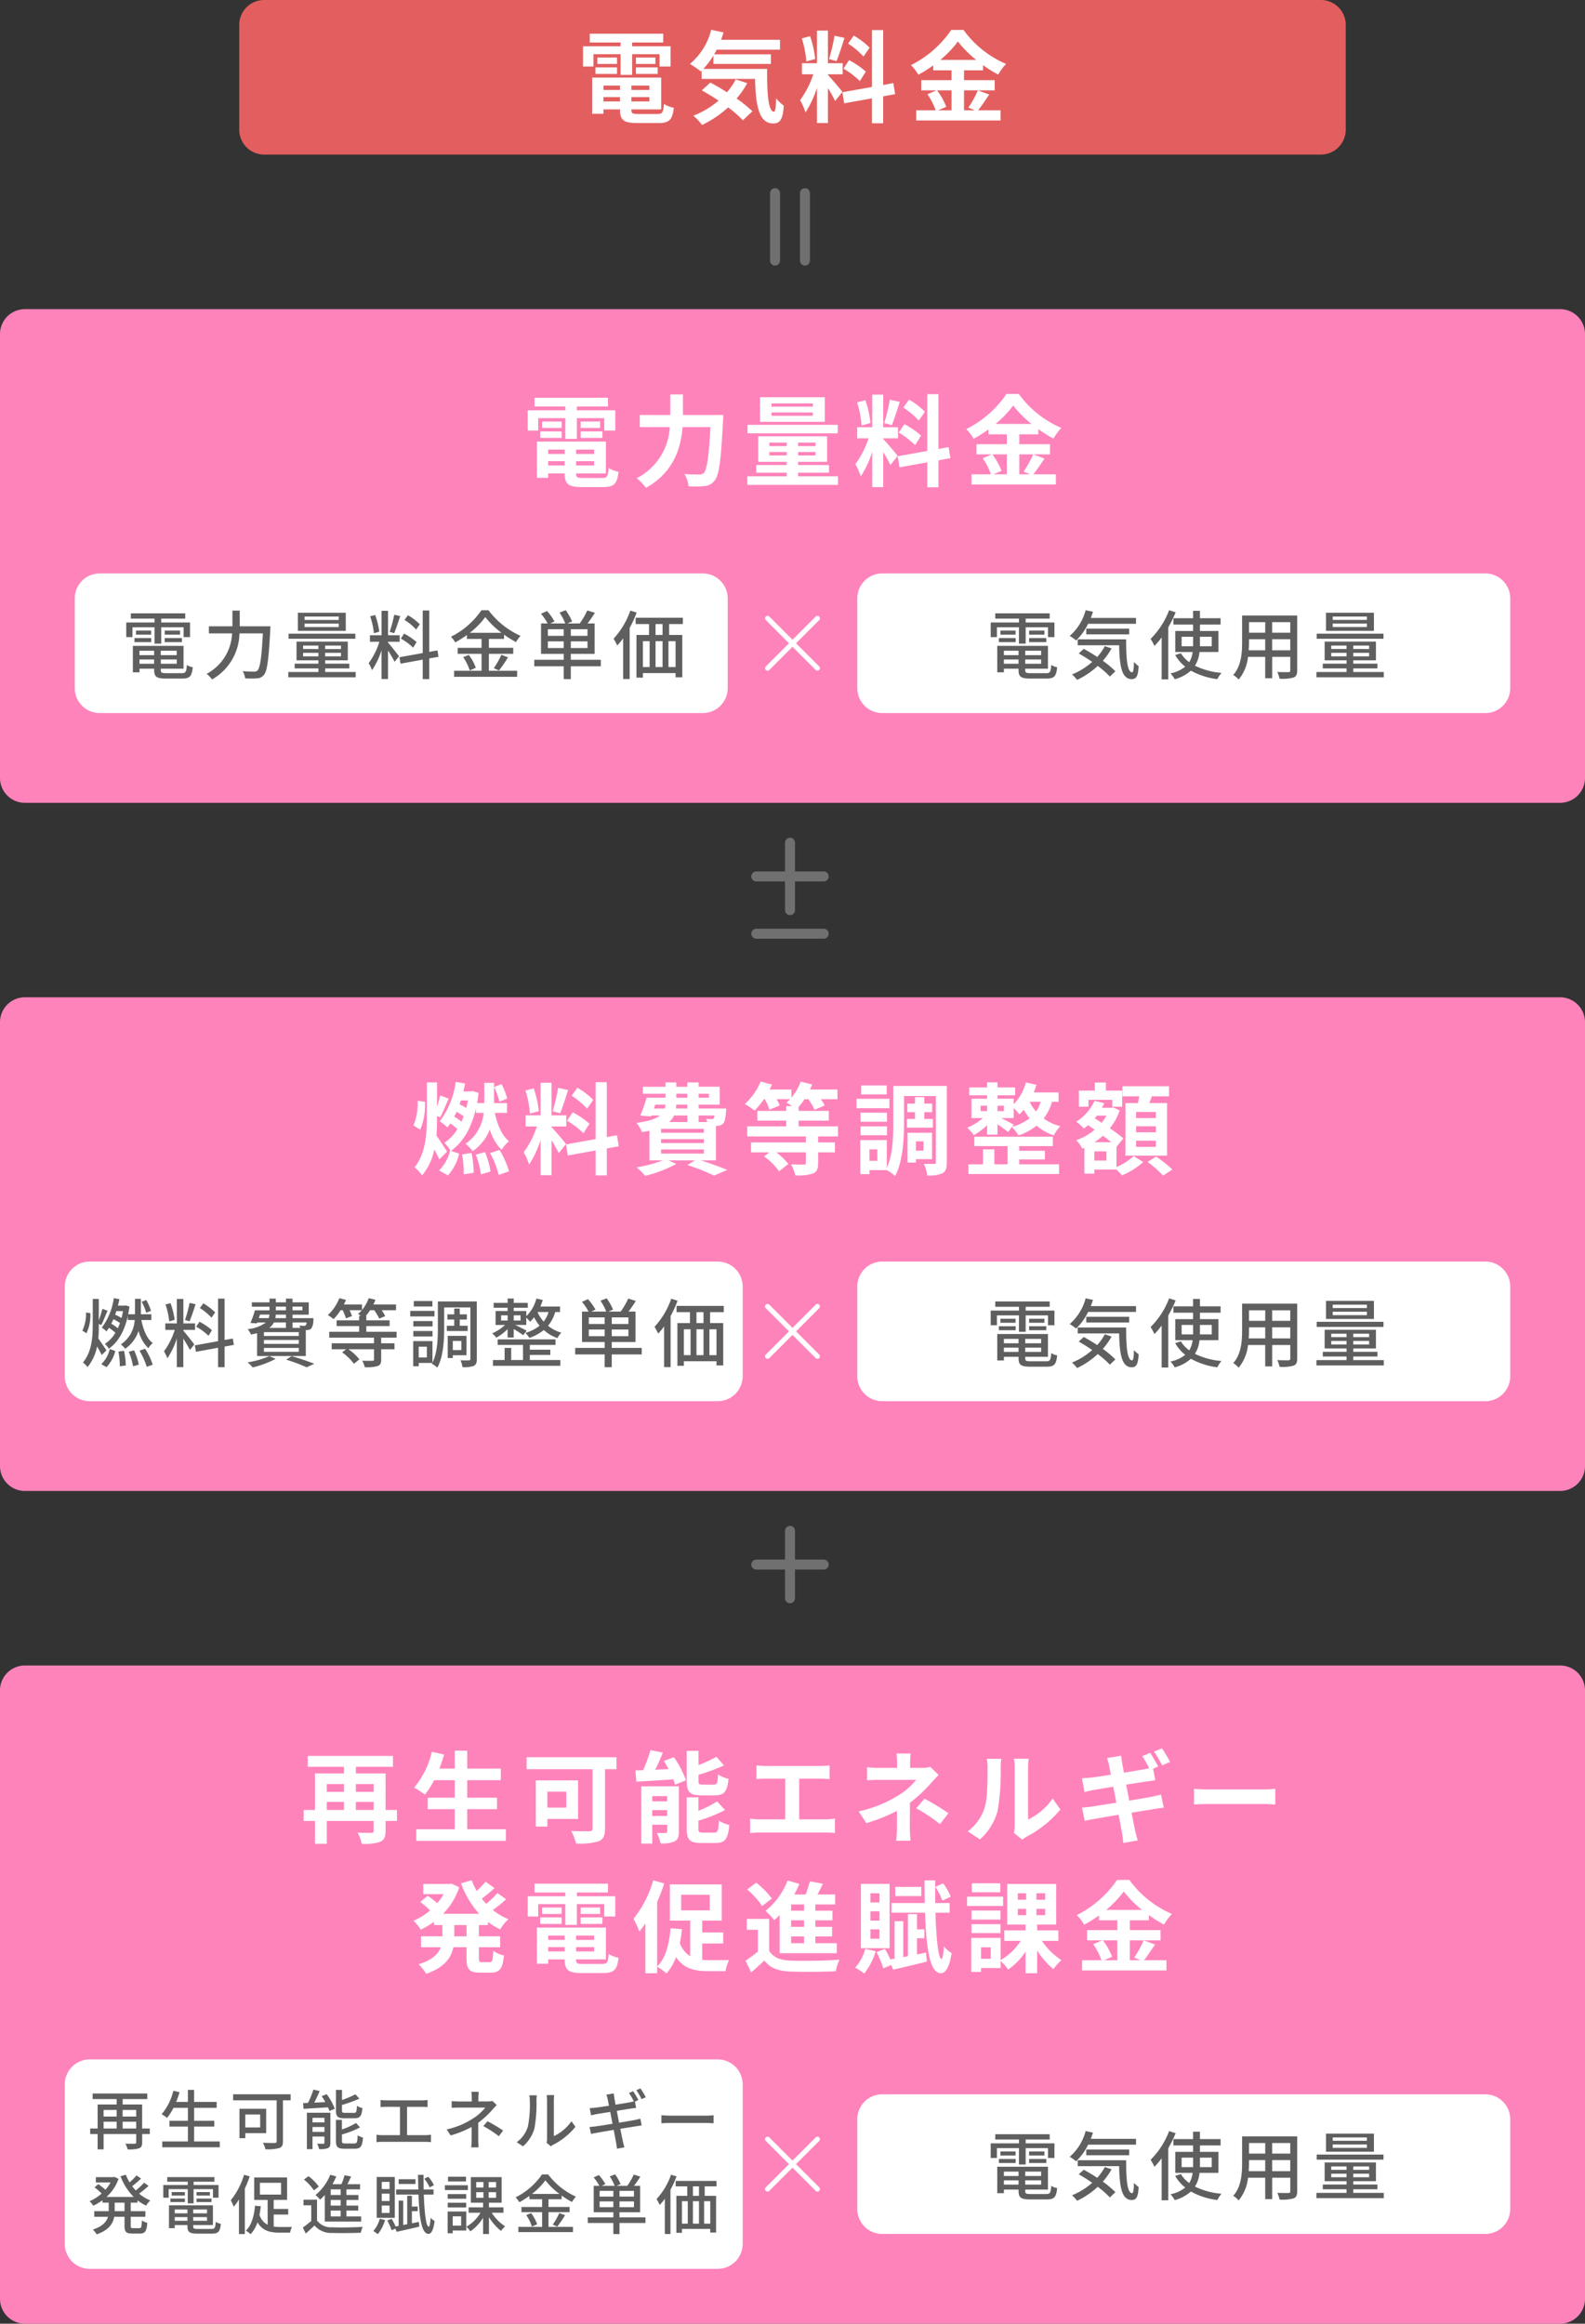 <svg xmlns="http://www.w3.org/2000/svg" width="318" height="466" viewBox="0 0 318 466">
  <rect x="0" y="0" width="318" height="466" fill="#333333" stroke="none"/>
  <g id="グループ_2190" data-name="グループ 2190" transform="translate(-6837 -8692)">
    <path id="パス_2199" data-name="パス 2199" d="M5,0H26a5,5,0,0,1,5,5V217a5,5,0,0,1-5,5H5a5,5,0,0,1-5-5V5A5,5,0,0,1,5,0Z" transform="translate(7107 8692) rotate(90)" fill="#e35f5f"/>
    <path id="パス_2202" data-name="パス 2202" d="M-39.93-12.14h5.44v4.16h2.32v-4.16h5.5v2.48h2.2v-4.06h-7.7v-.76h6.24v-1.76H-40.67v1.76h6.18v.76h-7.54v4.06h2.1Zm8.52,3.96h4.36v-1.3h-4.36Zm0-3.28v1.28h3.9v-1.28Zm-3.8,0h-3.94v1.28h3.94Zm-4.32,3.28h4.32v-1.3h-4.32Zm1.6,5.52v-.86h3.32v.86Zm3.32-3.18v.88h-3.32v-.88Zm5.9.88h-3.62v-.88h3.62Zm-3.62,2.3v-.86h3.62v.86Zm1.44,2.52c-1.22,0-1.44-.12-1.44-.86v-.06h5.98V-7.44H-40.19V-.18h2.26v-.88h3.32V-1c0,2.1.76,2.68,3.5,2.68h4.2c2.18,0,2.82-.66,3.1-3.06a6.082,6.082,0,0,1-1.98-.76c-.14,1.7-.32,2-1.32,2Zm19.5-6.94A13.085,13.085,0,0,1-13.15-4.5c-1.14-.72-2.3-1.4-3.34-1.94l-1.7,1.56c1.06.6,2.22,1.3,3.36,2.06A17.7,17.7,0,0,1-19.89.2a13.906,13.906,0,0,1,1.76,1.86,22.387,22.387,0,0,0,5.22-3.52A21.469,21.469,0,0,1-9.95,1.12l1.9-1.8a24.447,24.447,0,0,0-3.16-2.56A17.188,17.188,0,0,0-9.09-6.32Zm-6.5-2.1a15.911,15.911,0,0,0,2.02-2.68v1.68H-4.33V-12.1h-11.4c.18-.3.36-.62.52-.94h12.7v-1.98H-14.33c.18-.48.34-.98.5-1.48l-2.48-.52a13.143,13.143,0,0,1-4.26,6.84,19.6,19.6,0,0,1,2.16,1.5l.18-.16v1.66H-7.51c.12,5.12.7,8.94,3.62,8.94C-2.35,1.76-1.93.7-1.75-1.8A9.632,9.632,0,0,1-3.29-3.28C-3.33-1.66-3.41-.62-3.71-.6c-1.16,0-1.42-3.78-1.38-8.58Zm33.36-4.26a15.03,15.03,0,0,0-3.18-2.42l-1.14,1.6a16.091,16.091,0,0,1,3.1,2.6Zm-5.24,4.2a16.914,16.914,0,0,1,3.28,2.5l1.2-1.9a16.7,16.7,0,0,0-3.36-2.3Zm-1.8-6.6a37.2,37.2,0,0,1-1.1,4.68l1.5.42c.5-1.16,1.08-3.06,1.6-4.66ZM4.55-11.16a20.053,20.053,0,0,0-1.02-4.58l-1.66.44a19.777,19.777,0,0,1,.9,4.62Zm5.46,6.58c-.42-.56-2.32-2.8-2.9-3.38V-8.1h2.96v-2.22H7.11v-6.54H4.91v6.54H1.89V-8.1H4.17A18.515,18.515,0,0,1,1.53-2.92,14.133,14.133,0,0,1,2.61-.46a20.526,20.526,0,0,0,2.3-4.92V1.68h2.2V-5.34a26.717,26.717,0,0,1,1.44,2.6Zm10.58.46-.36-2.22-2.04.38v-11H15.95v11.4L10.01-4.5l.36,2.22,5.58-1v5h2.24v-5.4Zm11.32-.76v4h-2.7l1.64-.7a13.493,13.493,0,0,0-1.84-3.3Zm-2.26-6.1a20.864,20.864,0,0,0,3.54-3.7,21.339,21.339,0,0,0,3.68,3.7Zm7.54,6.1a20.773,20.773,0,0,1-1.9,3.46l1.3.54H34.41v-4h6.16V-6.92H34.41V-8.9h3.82V-9.94a25.278,25.278,0,0,0,3.04,1.9,11.172,11.172,0,0,1,1.58-2.14A20.435,20.435,0,0,1,34.31-17H31.85a21.329,21.329,0,0,1-8.08,7.06,9.322,9.322,0,0,1,1.48,1.92,25.559,25.559,0,0,0,2.98-1.86v.98h3.68v1.98H25.83v2.04h3.06l-1.82.78A13.741,13.741,0,0,1,28.73-.88h-3.9V1.16H41.75V-.88H37.23c.7-.84,1.48-2.06,2.24-3.16Z" transform="translate(6996 8715)" fill="#fff"/>
    <path id="パス_103" data-name="パス 103" d="M1921.617,2396.816h13.526" transform="translate(9395.315 6809.12) rotate(90)" fill="none" stroke="#707070" stroke-linecap="round" stroke-width="2"/>
    <path id="パス_104" data-name="パス 104" d="M1921.617,2396.816h13.526" transform="translate(9389.315 6809.12) rotate(90)" fill="none" stroke="#707070" stroke-linecap="round" stroke-width="2"/>
    <path id="パス_2198" data-name="パス 2198" d="M5,0H94a5,5,0,0,1,5,5V313a5,5,0,0,1-5,5H5a5,5,0,0,1-5-5V5A5,5,0,0,1,5,0Z" transform="translate(7155 8754) rotate(90)" fill="#ff83bb"/>
    <path id="パス_2203" data-name="パス 2203" d="M5,0H94a5,5,0,0,1,5,5V313a5,5,0,0,1-5,5H5a5,5,0,0,1-5-5V5A5,5,0,0,1,5,0Z" transform="translate(7155 8892) rotate(90)" fill="#ff83bb"/>
    <path id="パス_2206" data-name="パス 2206" d="M5,0H127a5,5,0,0,1,5,5V313a5,5,0,0,1-5,5H5a5,5,0,0,1-5-5V5A5,5,0,0,1,5,0Z" transform="translate(7155 9026) rotate(90)" fill="#ff83bb"/>
    <path id="パス_2204" data-name="パス 2204" d="M-51.02-12.14h5.44v4.16h2.32v-4.16h5.5v2.48h2.2v-4.06h-7.7v-.76h6.24v-1.76H-51.76v1.76h6.18v.76h-7.54v4.06h2.1Zm8.52,3.96h4.36v-1.3H-42.5Zm0-3.28v1.28h3.9v-1.28Zm-3.8,0h-3.94v1.28h3.94Zm-4.32,3.28h4.32v-1.3h-4.32Zm1.6,5.52v-.86h3.32v.86Zm3.32-3.18v.88h-3.32v-.88Zm5.9.88h-3.62v-.88h3.62Zm-3.62,2.3v-.86h3.62v.86Zm1.44,2.52c-1.22,0-1.44-.12-1.44-.86v-.06h5.98V-7.44H-51.28V-.18h2.26v-.88h3.32V-1c0,2.1.76,2.68,3.5,2.68H-38c2.18,0,2.82-.66,3.1-3.06a6.082,6.082,0,0,1-1.98-.76c-.14,1.7-.32,2-1.32,2Zm20-12.64V-16.9h-2.54v4.12h-6.12v2.44h6.02A12.2,12.2,0,0,1-31.26-.1,9.486,9.486,0,0,1-29.4,1.84c5.62-3.18,7.02-8.04,7.34-12.18h5.6c-.32,5.94-.72,8.56-1.32,9.18a1.182,1.182,0,0,1-.94.32c-.52,0-1.7,0-2.96-.1a5.525,5.525,0,0,1,.82,2.46,20.341,20.341,0,0,0,3.2-.04A2.7,2.7,0,0,0-15.62.36c.88-1.04,1.28-4.04,1.68-12,.04-.32.06-1.14.06-1.14ZM4.08-14.46h-8.3v-.64h8.3Zm0,1.84h-8.3v-.66h8.3Zm2.4-3.72h-13v4.94h13Zm2.6,5.54H-9.02v1.7H9.08ZM-4.64-4.66v-.7h3.48v.7Zm0-2.58h3.48v.7H-4.64Zm9.26.7H1.12v-.7h3.5Zm0,1.88H1.12v-.7h3.5ZM1.12-.48V-1.2h6.2V-2.74H1.12v-.64H6.94V-8.5H-6.88v5.12h5.72v.64H-7.28V-1.2h6.12v.72h-7.9V1.24H9.12V-.48ZM26.56-13.44a15.03,15.03,0,0,0-3.18-2.42l-1.14,1.6a16.091,16.091,0,0,1,3.1,2.6Zm-5.24,4.2a16.914,16.914,0,0,1,3.28,2.5l1.2-1.9a16.7,16.7,0,0,0-3.36-2.3Zm-1.8-6.6a37.2,37.2,0,0,1-1.1,4.68l1.5.42c.5-1.16,1.08-3.06,1.6-4.66Zm-3.88,4.68a20.053,20.053,0,0,0-1.02-4.58l-1.66.44a19.777,19.777,0,0,1,.9,4.62ZM21.1-4.58c-.42-.56-2.32-2.8-2.9-3.38V-8.1h2.96v-2.22H18.2v-6.54H16v6.54H12.98V-8.1h2.28a18.515,18.515,0,0,1-2.64,5.18A14.133,14.133,0,0,1,13.7-.46,20.526,20.526,0,0,0,16-5.38V1.68h2.2V-5.34a26.716,26.716,0,0,1,1.44,2.6Zm10.58.46-.36-2.22-2.04.38v-11H27.04v11.4L21.1-4.5l.36,2.22,5.58-1v5h2.24v-5.4ZM43-4.88v4H40.3l1.64-.7a13.493,13.493,0,0,0-1.84-3.3Zm-2.26-6.1a20.863,20.863,0,0,0,3.54-3.7,21.34,21.34,0,0,0,3.68,3.7Zm7.54,6.1a20.773,20.773,0,0,1-1.9,3.46l1.3.54H45.5v-4h6.16V-6.92H45.5V-8.9h3.82V-9.94a25.278,25.278,0,0,0,3.04,1.9,11.172,11.172,0,0,1,1.58-2.14A20.435,20.435,0,0,1,45.4-17H42.94a21.329,21.329,0,0,1-8.08,7.06,9.322,9.322,0,0,1,1.48,1.92,25.559,25.559,0,0,0,2.98-1.86v.98H43v1.98H36.92v2.04h3.06l-1.82.78A13.741,13.741,0,0,1,39.82-.88h-3.9V1.16H52.84V-.88H48.32c.7-.84,1.48-2.06,2.24-3.16Z" transform="translate(6996 8788)" fill="#fff"/>
    <path id="パス_2205" data-name="パス 2205" d="M-57.24-13.7a13.626,13.626,0,0,0-1.14-2.88l-1.48.58a14.347,14.347,0,0,1,1.06,2.96ZM-74.68-7.46a12.88,12.88,0,0,0,.94-5.6l-1.48-.18a11.73,11.73,0,0,1-.82,4.94Zm5.38,4.4c-.3-.48-1.54-2.38-2.14-3.22.1-1.22.12-2.46.12-3.66v-.26l.64.28c.52-.96,1.12-2.48,1.7-3.76l-1.72-.64c-.14.68-.38,1.5-.62,2.3v-4.9h-2.04v6.98c0,3.46-.24,7.2-2.46,10.04A7.814,7.814,0,0,1-74.3,1.72a12.307,12.307,0,0,0,2.44-5.2c.4.72.76,1.44,1,1.98Zm1.44-7c.16-.32.3-.64.46-.98a10.8,10.8,0,0,1,1.42.9,8.7,8.7,0,0,1-.44,1.08A13.064,13.064,0,0,0-67.86-10.06Zm2.74-3.26c-.08.52-.2,1.04-.32,1.52a14.737,14.737,0,0,0-1.36-.74c.08-.26.18-.52.26-.78Zm1.62,2.5h1.54a8.453,8.453,0,0,1-3.64,6.2,7.217,7.217,0,0,1,1.44,1.48A9.576,9.576,0,0,0-60.72-7.5a9.529,9.529,0,0,0,2.36,4.1,6.9,6.9,0,0,1,1.48-1.74c-1.42-1.12-2.36-3.34-2.84-5.68h2.44v-1.96h-2.6v-4.06h-1.96v4.06h-1.44c.12-.66.22-1.34.3-2.06l-1.22-.36-.36.08h-1.48c.14-.52.26-1.06.36-1.6l-1.88-.3a17.353,17.353,0,0,1-3.2,7.9A9.438,9.438,0,0,1-69.24-7.9c.2-.26.4-.52.58-.8a9.312,9.312,0,0,1,1.42,1.14,8.424,8.424,0,0,1-2.62,2.74,7.114,7.114,0,0,1,1.24,1.58l-.06-.02A8.518,8.518,0,0,1-70.9.72l1.76,1a9.689,9.689,0,0,0,2.26-4.36l-1.64-.56c2.42-1.74,4.12-4.58,5.02-8.56ZM-66.3-2.5a20.638,20.638,0,0,1,.34,4l2-.3a20.861,20.861,0,0,0-.44-3.98Zm2.76.06a16.533,16.533,0,0,1,1.02,3.96l1.94-.58a17.406,17.406,0,0,0-1.12-3.9Zm2.86-.32a18.557,18.557,0,0,1,1.74,4.38L-56.88.9a18.182,18.182,0,0,0-1.9-4.28Zm20.7-10.68a15.03,15.03,0,0,0-3.18-2.42l-1.14,1.6a16.091,16.091,0,0,1,3.1,2.6Zm-5.24,4.2a16.914,16.914,0,0,1,3.28,2.5l1.2-1.9a16.7,16.7,0,0,0-3.36-2.3Zm-1.8-6.6a37.2,37.2,0,0,1-1.1,4.68l1.5.42c.5-1.16,1.08-3.06,1.6-4.66Zm-3.88,4.68a20.052,20.052,0,0,0-1.02-4.58l-1.66.44a19.777,19.777,0,0,1,.9,4.62Zm5.46,6.58c-.42-.56-2.32-2.8-2.9-3.38V-8.1h2.96v-2.22h-2.96v-6.54h-2.2v6.54h-3.02V-8.1h2.28a18.515,18.515,0,0,1-2.64,5.18A14.133,14.133,0,0,1-52.84-.46a20.526,20.526,0,0,0,2.3-4.92V1.68h2.2V-5.34a26.717,26.717,0,0,1,1.44,2.6Zm10.58.46-.36-2.22-2.04.38v-11H-39.5v11.4L-45.44-4.5l.36,2.22,5.58-1v5h2.24v-5.4Zm8.48.64h8.6v.82h-8.6Zm5.28-6.82v1.32h-3.64a4.055,4.055,0,0,0,.98-1.32Zm-6.44-2.18h2.04a2.452,2.452,0,0,1-.12.78H-27.8Zm4.22-2.18h2.22v.8h-2.22Zm6.56,0v.8h-2.08v-.8ZM-21.1-11.7h-2.28l.06-.78h2.22Zm5.46,1.4a1.219,1.219,0,0,1-.18.58.459.459,0,0,1-.42.14,5.9,5.9,0,0,1-1.1-.06,4.179,4.179,0,0,1,.24.66h-1.74V-10.3Zm-2.14,3.46h-8.6v-.78h8.6Zm0,2.08h-8.6v-.8h8.6Zm2.42,3.46V-8.2c.12,0,.22-.02.3-.02A1.782,1.782,0,0,0-13.9-8.7c.34-.36.46-1.08.56-2.38.02-.22.04-.62.04-.62h-5.54v-.78h4.24v-3.58h-4.24v-.86H-21.1v.86h-2.22v-.86h-2.16v.86h-4.54v1.4h4.54v.8h-3.8a30.223,30.223,0,0,1-1.26,3.6l2.16.14.06-.18h1.76c-.82.66-2.26,1.16-4.74,1.48a9.244,9.244,0,0,1,1.12,1.84c.54-.08,1.02-.16,1.48-.26V-1.3h2.72A27.153,27.153,0,0,1-31.28.1a15.368,15.368,0,0,1,1.72,1.7A25.561,25.561,0,0,0-23.32-.58L-24.9-1.3h5.34l-1.52.94a42.2,42.2,0,0,1,5.34,2.12L-13.1.62c-1.26-.54-3.36-1.3-5.28-1.92ZM9.12-6.1V-8.12H1.22V-9.26H7.28v-1.96H1.22v-.8A10.743,10.743,0,0,0,2.4-13.56h.78a11.23,11.23,0,0,1,1.24,2.12l2.04-.86a9.548,9.548,0,0,0-.76-1.26H9.02V-15.5H3.5a8.476,8.476,0,0,0,.42-1.02L1.64-17.1A10.185,10.185,0,0,1-.22-13.88V-15.5H-4.6c.18-.34.34-.66.48-1l-2.28-.6a12.091,12.091,0,0,1-3.18,4.5A14.819,14.819,0,0,1-7.6-11.28a17.544,17.544,0,0,0,1.86-2.28h.2a11.217,11.217,0,0,1,.92,2.1l2.04-.84a8.621,8.621,0,0,0-.6-1.26H-.5a5.792,5.792,0,0,1-.72.68c.3.16.74.44,1.16.7h-1.2v.96h-5.8v1.96h5.8v1.14H-9.08V-6.1H2.68v1.2h-11v2h3.68l-1.06.8A13.406,13.406,0,0,1-2.68.9L-.84-.58A12.311,12.311,0,0,0-3.26-2.9H2.68V-.78c0,.24-.1.32-.42.32S.74-.46-.28-.5A10,10,0,0,1,.58,1.72a9.885,9.885,0,0,0,3.46-.36C4.9,1,5.14.44,5.14-.74V-2.9H8.52v-2H5.14V-6.1ZM18.9-16.32H13.78v1.8H18.9Zm.54,2.68h-6.6v1.88h6.6Zm-.48,2.78h-5.3v1.82h5.3Zm-5.3,4.52h5.3V-8.12h-5.3Zm9.3-3.26v1.74h5.2V-9.6H26.44v-1.36h1.58v-1.72H26.44v-1.3H24.58v1.3H23.04v1.72h1.54V-9.6Zm3.32,4.48v1.88H24.76V-5.12ZM28-1.54v-5.3H23.08V-.86h1.68v-.68ZM17.02-1.2H15.44V-3.5h1.58ZM30.96-16.22H20.22v7.44c0,2.76-.1,6.38-1.3,8.98V-5.36H13.6V1.46h1.84V.66h3.48a7.469,7.469,0,0,1,1.66,1.18c1.56-2.88,1.8-7.44,1.8-10.62V-14.2h6.38V-.96c0,.3-.08.38-.36.38-.3,0-1.22.02-2.04-.02a8.249,8.249,0,0,1,.66,2.32,6.373,6.373,0,0,0,3.08-.44c.68-.38.86-1.06.86-2.22ZM45.48-1.48h5.16V-3.22H45.48v-.94h6.76V-6.04H36.48v1.88h6.68V-.5H40.5v-3H38.22v3H35.3V1.44H53.48V-.5h-8ZM44.4-8.46c-.4-.24-1.66-.88-2.52-1.32h2.5V-11.8a11.31,11.31,0,0,1,1.12,1.28,10.1,10.1,0,0,0,.9-.94,11.444,11.444,0,0,0,1.16,1.74,10.027,10.027,0,0,1-3.5,1.7Zm-6.66-3.8h1.3v1.08h-1.3Zm4.68,0v1.08h-1.3v-1.08Zm7.38-.78a6.724,6.724,0,0,1-.94,1.94,8.787,8.787,0,0,1-1.28-1.94Zm3.58,0v-1.88H48.4c.2-.5.38-1,.54-1.52l-2.12-.48a9.839,9.839,0,0,1-2.44,4.36v-1.1H41.12v-.68h3.54v-1.58H41.12v-1.02H39.04v1.02H35.46v1.58h3.58v.68H35.9v3.88h2.3a11.7,11.7,0,0,1-3.14,1.94,9.311,9.311,0,0,1,1.32,1.48,12.518,12.518,0,0,0,2.66-2v1.9h2.08V-8.52C41.9-8,42.78-7.38,43.26-7l.76-.98A8.548,8.548,0,0,1,45.34-6.3a11.919,11.919,0,0,0,3.64-1.96A10.314,10.314,0,0,0,52.42-6.3a7.544,7.544,0,0,1,1.32-1.84A9.561,9.561,0,0,1,50.4-9.7a10.05,10.05,0,0,0,1.66-3.34ZM72.9-9.78H68.94V-11H72.9Zm0,2.86H68.94V-8.14H72.9ZM72.9-4H68.94V-5.24H72.9Zm-6.1-8.78V-2.24h8.34V-12.78H71.6c.16-.42.32-.88.48-1.36h3.46v-2.02H66.2v2.02h3.36c-.08.44-.16.92-.24,1.36Zm-7.42-.66h4.78v1.38h1.98v-3.22H62.88V-16.9H60.66v1.62h-3.2v3.22h1.92Zm3.6,12.18H60.56V-3.1h2.42ZM60.6-4.94a14.541,14.541,0,0,0,1.68-1.3c.6.46,1.2.9,1.7,1.3ZM63-10.26a8.547,8.547,0,0,1-.98,1.42l-1.38-.9c.14-.18.28-.34.42-.52ZM65-4.1l.04.04,1.34-1.66a31.419,31.419,0,0,0-2.72-2,11.638,11.638,0,0,0,1.98-3.6l-1.34-.62-.36.1H62.08a7.894,7.894,0,0,0,.46-.92l-1.94-.48a9.618,9.618,0,0,1-3.66,4.18,8.972,8.972,0,0,1,1.5,1.38,9.159,9.159,0,0,0,.86-.68l1.32.92a11.862,11.862,0,0,1-3.68,2.1,6.865,6.865,0,0,1,1.2,1.7l.42-.18V1.36h2V.56H65A14.106,14.106,0,0,1,66.1,1.7,14.222,14.222,0,0,0,70.36-.96l-1.92-1.2A11.335,11.335,0,0,1,65,.04ZM71.24-.98a22.038,22.038,0,0,1,3.12,2.74L76.2.54a25.177,25.177,0,0,0-3.24-2.6Z" transform="translate(6996 8926)" fill="#fff"/>
    <path id="パス_2207" data-name="パス 2207" d="M-87.6-5.02V-6.64h3.58v1.62Zm-5.84-1.62h3.46v1.62h-3.46Zm3.46-3.58v1.56h-3.46v-1.56Zm5.96,0v1.56H-87.6v-1.56Zm4.66,5.2h-2.28v-7.34H-87.6v-1.32h7.44v-2.18h-17.1v2.18h7.28v1.32H-95.8v7.34h-2.28v2.2h2.28V1.76h2.36V-2.82h9.42V-.88c0,.34-.12.44-.48.44s-1.64.02-2.74-.04a8.648,8.648,0,0,1,.82,2.24,9.477,9.477,0,0,0,3.68-.4c.84-.36,1.1-1,1.1-2.2V-2.82h2.28Zm14.1,3.86V-5.18h5.98v-2.3h-5.98V-11h6.74v-2.32h-6.74v-3.6h-2.5v3.6h-3.08c.34-.92.66-1.86.94-2.82l-2.46-.54A17.207,17.207,0,0,1-75.9-9.52,18.913,18.913,0,0,1-73.76-8.1,16.484,16.484,0,0,0-71.9-11h4.14v3.52h-5.42v2.3h5.42v4.02h-7.72V1.18H-57.5V-1.16ZM-45.38-8.7v3.2h-3.8V-8.7Zm2.36,5.48v-7.74H-51.5V-1.7h2.32V-3.22Zm7.7-12.38H-53.34v2.4h13.22V-1.32c0,.42-.18.56-.64.56-.48,0-2.22.02-3.64-.06a10.787,10.787,0,0,1,.98,2.52,13.506,13.506,0,0,0,4.52-.44c.94-.4,1.28-1.1,1.28-2.54V-13.2h2.3Zm19.76,7.64c1.84,0,2.46-.74,2.72-3.3a6.575,6.575,0,0,1-2.1-.88c-.08,1.74-.22,2.04-.86,2.04h-2.18c-.76,0-.88-.08-.88-.8v-1.18a37.658,37.658,0,0,0,5.12-1.88l-1.52-1.72a31.16,31.16,0,0,1-3.6,1.66v-2.86h-2.36v6.02c0,2.2.56,2.9,2.9,2.9ZM-28.14-3.82V-5h3v1.18Zm3-3.98v1.04h-3V-7.8Zm2.34-1.96h-7.54V1.72h2.2V-2.06h3V-.72c0,.24-.08.3-.32.3a16.616,16.616,0,0,1-1.76,0,9.762,9.762,0,0,1,.76,2.1,5.928,5.928,0,0,0,2.8-.4c.66-.34.86-.92.86-1.96Zm-3-5.1c.32.52.64,1.08.94,1.64l-2.66.12c.5-1.06,1.04-2.26,1.5-3.42l-2.48-.5A31.6,31.6,0,0,1-29.96-13c-.56.02-1.08.04-1.56.04l.2,2.26c2.04-.12,4.76-.28,7.4-.46a7.387,7.387,0,0,1,.36,1.06l2.18-.88A19.087,19.087,0,0,0-23.8-15.6ZM-17.96-.48c-.78,0-.92-.1-.92-.8v-1.6A30.321,30.321,0,0,0-13.54-5l-1.58-1.74a22.652,22.652,0,0,1-3.76,1.88v-2.7h-2.34v6.28c0,2.2.58,2.88,2.92,2.88h2.84c1.92,0,2.52-.78,2.78-3.6a7.4,7.4,0,0,1-2.08-.88c-.1,2.02-.24,2.4-.92,2.4ZM-7.22-13.96v2.74c.5-.04,1.36-.08,1.9-.08h3.86v8.16H-6.54A12.952,12.952,0,0,1-8.5-3.3V-.4A16.713,16.713,0,0,1-6.54-.5H6.64a16.046,16.046,0,0,1,1.88.1V-3.3a12.222,12.222,0,0,1-1.88.16H1.34V-11.3H5.56c.58,0,1.28.04,1.88.08v-2.74c-.58.06-1.28.12-1.88.12H-5.32C-5.88-13.84-6.7-13.9-7.22-13.96Zm30.94-2.38H20.86a12.92,12.92,0,0,1,.12,1.84v1.04H17.52a18.815,18.815,0,0,1-2.56-.14v2.62c.62-.06,1.88-.08,2.6-.08H24.8a13.22,13.22,0,0,1-3.36,2.98,24.839,24.839,0,0,1-8.16,3.34l1.54,2.36a35.116,35.116,0,0,0,6.14-2.46v3.42a23.039,23.039,0,0,1-.16,2.56h2.88c-.06-.62-.14-1.76-.14-2.56,0-1.26.02-3.44.02-5.04a30.181,30.181,0,0,0,4.2-3.92c.44-.48,1.04-1.16,1.56-1.66l-1.66-1.62a6,6,0,0,1-1.66.2H23.6V-14.5A16.392,16.392,0,0,1,23.72-16.34ZM29.6-2.18l1.68-2.2a45.085,45.085,0,0,0-4.8-2.9L24.82-5.36A31.456,31.456,0,0,1,29.6-2.18ZM44.42-.44,46.1.94a4.273,4.273,0,0,1,.86-.6,22.021,22.021,0,0,0,6.78-5.46L52.2-7.32A12.665,12.665,0,0,1,47.26-3.1V-13.56a10.156,10.156,0,0,1,.14-1.74H44.42a8.866,8.866,0,0,1,.16,1.72V-1.92A7.611,7.611,0,0,1,44.42-.44Zm-9.26-.3L37.6.88a11.727,11.727,0,0,0,3.56-5.74,44.128,44.128,0,0,0,.6-8.6,13.173,13.173,0,0,1,.14-1.82H38.96a7.59,7.59,0,0,1,.18,1.84c0,2.42-.02,6.2-.58,7.92A9.435,9.435,0,0,1,35.16-.74Zm36.6-15.74-1.58.66a23.2,23.2,0,0,1,1.38,2.42c-.36.08-.78.18-1.14.24-.72.14-2.24.38-3.92.66-.18-.9-.3-1.58-.34-1.86-.1-.46-.16-1.14-.22-1.54l-2.82.46c.14.46.28.94.4,1.52.06.32.2.98.36,1.82-1.72.28-3.26.5-3.96.58-.62.06-1.22.1-1.86.14l.54,2.76c.68-.18,1.2-.3,1.84-.42.62-.1,2.16-.36,3.92-.64.2,1.02.4,2.12.62,3.2-2.04.32-3.9.62-4.82.76-.64.08-1.54.2-2.08.22l.56,2.66c.46-.12,1.14-.24,2-.4s2.74-.48,4.8-.82C65.76-2.38,66-1,66.1-.44c.12.6.18,1.28.28,2.04l2.88-.52c-.18-.64-.38-1.36-.52-1.96-.12-.62-.4-1.98-.72-3.6,1.76-.28,3.38-.54,4.34-.7.76-.12,1.58-.26,2.12-.3l-.54-2.64c-.52.14-1.26.32-2.04.48-.9.18-2.54.44-4.34.74-.2-1.08-.42-2.18-.62-3.2,1.66-.26,3.18-.5,4-.62.6-.08,1.4-.2,1.84-.24l-.42-2.34,1-.44C72.98-14.48,72.26-15.74,71.76-16.48Zm2.36-.9-1.58.66a21.2,21.2,0,0,1,1.62,2.76l1.58-.7A23.667,23.667,0,0,0,74.12-17.38Zm6.44,8.12v3.14c.74-.06,2.08-.1,3.22-.1H94.52c.84,0,1.86.08,2.34.1V-9.26c-.52.04-1.4.12-2.34.12H83.78C82.74-9.14,81.28-9.2,80.56-9.26ZM-65.4,20.32h-2.46V18.06h2.46Zm4.3-2.26v-.64a13.937,13.937,0,0,0,2.46,1.5A8.551,8.551,0,0,1-57,16.88a12.215,12.215,0,0,1-3.12-1.84,26.739,26.739,0,0,0,2.66-2.16l-1.74-1.24a16.791,16.791,0,0,1-2.26,2.16c-.3-.34-.6-.68-.88-1.04.82-.6,1.74-1.38,2.56-2.12l-1.8-1.28a18.886,18.886,0,0,1-1.78,1.86,13.892,13.892,0,0,1-1-2.14l-2.14.6a18.3,18.3,0,0,0,3.64,6.12H-70.1a13.911,13.911,0,0,0,3.24-5.32l-1.58-.74-.42.08h-5.22v2.04H-70a11.187,11.187,0,0,1-1.26,1.8c-.56-.48-1.32-1.06-1.92-1.48l-1.5,1.24a21.347,21.347,0,0,1,1.98,1.7,12.374,12.374,0,0,1-3.32,2.06,10.342,10.342,0,0,1,1.44,1.8,16.347,16.347,0,0,0,2.66-1.58v.66h1.68v2.26h-4.28V22.5h3.96c-.5,1.34-1.7,2.58-4.46,3.42a9.065,9.065,0,0,1,1.52,1.9c3.7-1.24,5.02-3.22,5.46-5.32h2.64v2.18c0,2.22.54,2.92,2.7,2.92h2.18c1.76,0,2.38-.8,2.62-3.44a5.922,5.922,0,0,1-2.14-.94c-.08,1.88-.18,2.28-.7,2.28h-1.54c-.56,0-.64-.12-.64-.84V22.5h4.26V20.32h-4.26V18.06Zm10.08-4.2h5.44v4.16h2.32V13.86h5.5v2.48h2.2V12.28h-7.7v-.76h6.24V9.76H-51.76v1.76h6.18v.76h-7.54v4.06h2.1Zm8.52,3.96h4.36v-1.3H-42.5Zm0-3.28v1.28h3.9V14.54Zm-3.8,0h-3.94v1.28h3.94Zm-4.32,3.28h4.32v-1.3h-4.32Zm1.6,5.52v-.86h3.32v.86Zm3.32-3.18v.88h-3.32v-.88Zm5.9.88h-3.62v-.88h3.62Zm-3.62,2.3v-.86h3.62v.86Zm1.44,2.52c-1.22,0-1.44-.12-1.44-.86v-.06h5.98V18.56H-51.28v7.26h2.26v-.88h3.32V25c0,2.1.76,2.68,3.5,2.68H-38c2.18,0,2.82-.66,3.1-3.06a6.082,6.082,0,0,1-1.98-.76c-.14,1.7-.32,2-1.32,2ZM-27.94,9.08A21.966,21.966,0,0,1-31.9,16.8a15.909,15.909,0,0,1,1.16,2.56c.4-.48.82-1.04,1.22-1.62v9.98h2.36V13.42a35.073,35.073,0,0,0,1.42-3.7Zm5.6,2.9h5.74V15.1h-5.74Zm4.22,9.78h4.22V19.54h-4.22V17.16h3.92V9.9H-24.6v7.26h4.08V24.3a5.027,5.027,0,0,1-2.08-2.64q.27-1.32.42-2.76l-2.28-.22c-.28,3.22-.98,6.04-2.7,7.7a13.4,13.4,0,0,1,1.88,1.38,10.045,10.045,0,0,0,1.9-3.28c1.5,2.26,3.66,2.82,6.46,2.82h3.48a8.029,8.029,0,0,1,.72-2.22c-.92.02-3.3.02-4.02.02q-.72,0-1.38-.06ZM2.32,15.18H-.28V13.92h2.6Zm0,3.24H-.28V17.1h2.6Zm0,3.28H-.28V20.34h2.6Zm-4.9,2H8.9v-2H4.58V20.34H7.94V18.42H4.58V17.1H8.02V15.18H4.58V13.92H8.56v-2H5.02c.36-.68.72-1.42,1.08-2.14l-2.62-.5a24.8,24.8,0,0,1-.84,2.64H.36A22.859,22.859,0,0,0,1.38,9.8L-.98,9.12A14.5,14.5,0,0,1-5.4,15.2a16.855,16.855,0,0,1,1.74,1.88c.36-.32.72-.66,1.08-1.04ZM-4.14,12.74A17.38,17.38,0,0,0-7.28,9.56L-9.1,10.92a15.585,15.585,0,0,1,3,3.32Zm-.54,4.08h-4.5V19h2.24v4.36A23.968,23.968,0,0,1-9.42,25.2l1.12,2.36c1.02-.86,1.84-1.62,2.64-2.4,1.2,1.54,2.8,2.12,5.18,2.22,2.44.1,6.68.06,9.16-.06A10.844,10.844,0,0,1,9.42,25c-2.76.22-7.48.28-9.88.18-2.04-.08-3.44-.64-4.22-1.98Zm36.42-4.44A11.178,11.178,0,0,0,30.22,9.7l-1.58.7a11.712,11.712,0,0,1,1.42,2.76Zm-5.9-1.98H20.62v1.84h5.22Zm-8.38,3.12H15.64V11.68h1.82Zm0,3.64H15.64V15.3h1.82Zm0,3.64H15.64V18.92h1.82Zm2.02-11H13.72V22.7h5.76ZM14.6,22.82a9.185,9.185,0,0,1-2.02,3.78,11.177,11.177,0,0,1,1.8,1.18A13.164,13.164,0,0,0,16.7,23.3Zm10.38,1.12V20.7h1.48V18.92H24.98V15.86H23.16V24.3l-.94.18v-7.2H20.48V24.8l-.86.14a18.873,18.873,0,0,0-1.08-2.1l-1.68.64a18.645,18.645,0,0,1,1.36,3.26l1.58-.68.4.94c1.92-.44,4.42-1.02,6.76-1.62l-.18-1.8Zm6.54-8.36V13.64H28.64c-.02-1.46-.02-2.98,0-4.54H26.48c.02,1.6.04,3.1.06,4.54H19.86v1.94H26.6c.24,7.46.98,12.1,3.16,12.14.7,0,1.66-.7,2.16-4.04a6.723,6.723,0,0,1-1.56-1.34c-.08,1.58-.26,2.52-.48,2.52-.6,0-1.04-3.92-1.2-9.28Zm10.16-5.9h-5.7v1.8h5.7Zm.58,2.68H35.02v1.88h7.24Zm-.52,2.78H35.92v1.82h5.82Zm-5.82,4.52h5.82V17.88H35.92Zm3.86,5.16H37.82v-2.3h1.96ZM45.2,14.8h1.68v1.28H45.2Zm0-3.12h1.68v1.3H45.2Zm5.5,1.3H48.94v-1.3H50.7Zm0,3.1H48.94V14.8H50.7Zm2.64,5.14v-2.1H49.08V17.96H52.9V9.82H43.08v8.14h3.68v1.16H42.5v2.1h3.28a11.581,11.581,0,0,1-4.02,3.86V20.64h-5.9v6.82h1.96v-.78h3.94V25.24a10.175,10.175,0,0,1,1.5,1.74,12.634,12.634,0,0,0,3.5-3.62v4.36h2.32V23.16a15.6,15.6,0,0,0,3.28,3.74,8.6,8.6,0,0,1,1.6-1.8,13.645,13.645,0,0,1-3.92-3.88Zm11.84-.1v4h-2.7l1.64-.7a13.493,13.493,0,0,0-1.84-3.3Zm-2.26-6.1a20.864,20.864,0,0,0,3.54-3.7,21.34,21.34,0,0,0,3.68,3.7Zm7.54,6.1a20.772,20.772,0,0,1-1.9,3.46l1.3.54H67.68v-4h6.16V19.08H67.68V17.1H71.5V16.06a25.278,25.278,0,0,0,3.04,1.9,11.172,11.172,0,0,1,1.58-2.14A20.435,20.435,0,0,1,67.58,9H65.12a21.329,21.329,0,0,1-8.08,7.06,9.323,9.323,0,0,1,1.48,1.92,25.559,25.559,0,0,0,2.98-1.86v.98h3.68v1.98H59.1v2.04h3.06l-1.82.78A13.741,13.741,0,0,1,62,25.12H58.1v2.04H75.02V25.12H70.5c.7-.84,1.48-2.06,2.24-3.16Z" transform="translate(6996 9060)" fill="#fff"/>
    <path id="パス_2200" data-name="パス 2200" d="M5,0H126a5,5,0,0,1,5,5V23a5,5,0,0,1-5,5H5a5,5,0,0,1-5-5V5A5,5,0,0,1,5,0Z" transform="translate(6852 8807)" fill="#fff"/>
    <path id="パス_2201" data-name="パス 2201" d="M-50-5.925h1.35V-9.21h4.485v1.98h1.29v-2.94h-5.775v-.765h4.815V-12H-54.75v1.065H-50v.765h-5.67v2.94h1.245V-9.21H-50Zm2.04-.3h3.45v-.81h-3.45Zm0-2.31v.81h3.075v-.81Zm-6.06,2.31h3.36v-.81h-3.36Zm.3-2.31v.81h3.045v-.81Zm.7,6.645v-.855h2.94v.855Zm2.94-2.61v.885h-2.94V-4.5Zm4.53.885h-3.195V-4.5h3.195ZM-48.735-1.89v-.855h3.195v.855ZM-47.625,0c-.93,0-1.11-.09-1.11-.615V-.9h4.56V-5.475h-10.17v5.3h1.335V-.9h2.94v.285c0,1.35.51,1.695,2.355,1.695h3.285c1.515,0,1.92-.465,2.1-2.28a2.911,2.911,0,0,1-1.185-.45c-.09,1.395-.24,1.65-.99,1.65ZM-32.9-9.4v-3.15h-1.47V-9.4H-39.09V-7.98h4.65A9.628,9.628,0,0,1-39.54.135,5.9,5.9,0,0,1-38.46,1.26a10.857,10.857,0,0,0,5.505-9.24h4.695c-.255,4.9-.57,6.96-1.08,7.44a.842.842,0,0,1-.69.225c-.375,0-1.29,0-2.28-.09a3.515,3.515,0,0,1,.495,1.44,17.865,17.865,0,0,0,2.385,0,1.825,1.825,0,0,0,1.38-.69c.66-.765.945-2.985,1.275-9.06.015-.2.03-.69.03-.69Zm19.86-1.275H-19.89v-.675h6.855Zm0,1.425H-19.89v-.69h6.855Zm1.41-2.865H-21.24v3.63h9.615Zm1.92,4.2H-23.1V-6.9H-9.705ZM-20.19-3.375V-4.08h3.075v.705Zm0-2.16h3.075v.69H-20.19Zm7.6.69h-3.18v-.69h3.18Zm0,1.47h-3.18V-4.08h3.18ZM-15.765-.24V-.96h4.845v-.945h-4.845V-2.58h4.545V-6.33H-21.51v3.75h4.395v.675h-4.77V-.96h4.77v.72H-23.16V.825H-9.645V-.24ZM3.225-9.81a12.1,12.1,0,0,0-2.37-1.815l-.7.945A10.856,10.856,0,0,1,2.49-8.745ZM2.58-6.24A12.544,12.544,0,0,0,.075-7.935l-.66,1A11.5,11.5,0,0,1,1.89-5.115Zm-4.485-5.475A26.542,26.542,0,0,1-2.82-8.3l.9.285c.375-.87.84-2.265,1.215-3.435Zm-3,3.4a15.3,15.3,0,0,0-.825-3.345l-1.005.255a14.624,14.624,0,0,1,.75,3.39ZM-3.15-6.3H-.81V-7.605H-3.15v-4.9h-1.3v4.9H-6.78V-6.3h1.9A14.822,14.822,0,0,1-7.035-2,7.461,7.461,0,0,1-6.36-.6,15.58,15.58,0,0,0-4.455-4.575V1.17h1.3V-4.56c.5.8,1.065,1.74,1.32,2.28l.885-1.1c-.315-.45-1.755-2.28-2.205-2.76ZM6.975-3.285,6.78-4.56l-1.665.285V-12.57H3.81v8.535l-4.665.84.225,1.29,4.44-.81v3.9H5.115v-4.14ZM13.26-8.1a16.067,16.067,0,0,0,3.105-3.15A16.779,16.779,0,0,0,19.62-8.1Zm3.825,4.215h4.89v-1.2h-4.89V-6.87H20.13v-.855a18.939,18.939,0,0,0,2.4,1.485,7.94,7.94,0,0,1,.9-1.245,16.514,16.514,0,0,1-6.42-5.13H15.585A16.1,16.1,0,0,1,9.465-7.3a5.405,5.405,0,0,1,.87,1.125,21.09,21.09,0,0,0,2.34-1.47v.78h2.94v1.785H10.83v1.2h4.785v3.4H10.11V.735H22.755V-.48h-5.67Zm-5.16.675a9.77,9.77,0,0,1,1.32,2.67l1.215-.54a9.764,9.764,0,0,0-1.4-2.58ZM19.11-.54a26.619,26.619,0,0,0,1.815-2.64l-1.335-.5A16.6,16.6,0,0,1,18.075-1Zm9.81-4.5V-6.375H32.1V-5.04ZM32.1-7.485H28.92v-1.32H32.1Zm4.77,0H33.525v-1.32H36.87Zm0,2.445H33.525V-6.375H36.87Zm2.67,2.355H33.525V-3.87h4.77V-9.975h-1.41c.48-.63,1.005-1.395,1.47-2.13l-1.53-.48a14.237,14.237,0,0,1-1.515,2.61H32.82l.96-.39A11.022,11.022,0,0,0,32.5-12.63l-1.245.48a10.965,10.965,0,0,1,1.155,2.175h-3l.84-.4a11.612,11.612,0,0,0-1.5-2.085l-1.215.54a10.76,10.76,0,0,1,1.335,1.95h-1.32V-3.87H32.1v1.185H26.19V-1.38H32.1V1.185h1.425V-1.38H39.54Zm5.925-9.87a16.16,16.16,0,0,1-3.36,5.64A12.32,12.32,0,0,1,42.84-5.55a14.807,14.807,0,0,0,1.185-1.44V1.17H45.33V-9.075a22.539,22.539,0,0,0,1.4-3.075Zm6.465,4.89H50.52v-2.19h1.41ZM54.54-1.23H53.115V-6.42H54.54ZM47.985-6.42h1.35v5.19h-1.35Zm3.945,0v5.19H50.52V-6.42ZM56-9.855v-1.26H46.53v1.26h2.685v2.19h-2.52V.9h1.29V-.015H54.54v.84h1.35v-8.49H53.25v-2.19Z" transform="translate(6918 8827)" fill="#5f5f5f"/>
    <path id="パス_2208" data-name="パス 2208" d="M5,0H131a5,5,0,0,1,5,5V23a5,5,0,0,1-5,5H5a5,5,0,0,1-5-5V5A5,5,0,0,1,5,0Z" transform="translate(6850 8945)" fill="#fff"/>
    <path id="パス_2209" data-name="パス 2209" d="M-50.708-10.125a9.87,9.87,0,0,0-.96-2.16l-.9.345a10.514,10.514,0,0,1,.9,2.205Zm-5.61.06c-.09.48-.18.945-.3,1.38a9.239,9.239,0,0,0-1.275-.66c.09-.24.165-.48.24-.72Zm-2.355,2.52a8.252,8.252,0,0,0,.42-.9,9.008,9.008,0,0,1,1.32.765c-.135.375-.285.72-.435,1.05A11.114,11.114,0,0,0-58.673-7.545Zm3.315-.735h1.38a6.277,6.277,0,0,1-2.775,4.89,4.776,4.776,0,0,1,.87.87A6.967,6.967,0,0,0-53.2-6.105a7.314,7.314,0,0,0,1.95,3.465,5.289,5.289,0,0,1,.9-1.02c-1.17-.855-1.9-2.655-2.295-4.62h2.01V-9.435h-2.1v-3.09h-1.185v3.09h-1.365c.1-.495.18-1,.255-1.545l-.735-.225-.21.045h-1.365c.1-.42.21-.87.3-1.3l-1.125-.2a12.891,12.891,0,0,1-2.415,5.91,5.333,5.333,0,0,1,.945.75,8.671,8.671,0,0,0,.495-.72,10.713,10.713,0,0,1,1.29.99,6.476,6.476,0,0,1-2.115,2.235,3.494,3.494,0,0,1,.78.975c1.815-1.26,3.135-3.42,3.825-6.54Zm-8.385-1.5a7.815,7.815,0,0,1-.735,3.63l.825.525a8.407,8.407,0,0,0,.78-4.035Zm4.1,7.575c-.24-.36-1.2-1.77-1.635-2.385.09-.93.1-1.875.1-2.8V-7.5l.495.225c.4-.735.84-1.92,1.26-2.865l-1.035-.39c-.165.675-.45,1.59-.72,2.34v-4.32h-1.215v5.13c0,2.64-.195,5.445-1.965,7.62a4.487,4.487,0,0,1,.915.93,9.345,9.345,0,0,0,1.92-4.14c.36.615.735,1.275.945,1.71Zm.015,3.375a7.187,7.187,0,0,0,1.755-3.24l-1.1-.39A6.1,6.1,0,0,1-60.683.57Zm2.385-3.12A15.172,15.172,0,0,1-56.963.99l1.2-.15a14.029,14.029,0,0,0-.36-2.94Zm2.07.045A12.373,12.373,0,0,1-54.308,1l1.155-.33A12.381,12.381,0,0,0-54.1-2.2Zm2.16-.225a14.583,14.583,0,0,1,1.455,3.24l1.2-.435a13.917,13.917,0,0,0-1.53-3.195Zm15.18-7.68a12.1,12.1,0,0,0-2.37-1.815l-.705.945a10.856,10.856,0,0,1,2.34,1.935Zm-.645,3.57a12.544,12.544,0,0,0-2.5-1.695l-.66,1a11.5,11.5,0,0,1,2.475,1.815Zm-4.485-5.475a26.542,26.542,0,0,1-.915,3.42l.9.285c.375-.87.84-2.265,1.215-3.435Zm-3,3.4a15.3,15.3,0,0,0-.825-3.345L-47.8-11.4a14.623,14.623,0,0,1,.75,3.39Zm1.755,2.01h2.34V-7.605h-2.34v-4.9h-1.305v4.9h-2.325V-6.3h1.9A14.822,14.822,0,0,1-48.1-2a7.461,7.461,0,0,1,.675,1.4,15.58,15.58,0,0,0,1.9-3.975V1.17h1.305V-4.56c.5.8,1.065,1.74,1.32,2.28l.885-1.1c-.315-.45-1.755-2.28-2.205-2.76Zm10.125,3.015-.195-1.275-1.665.285V-12.57h-1.305v8.535l-4.665.84.225,1.29,4.44-.81v3.9h1.305v-4.14Zm5.25-6.075h1.89a2.279,2.279,0,0,1-.15.7h-1.98Zm3.165-1.6h2.04v.735h-2.04Zm5.34,0v.735h-1.98v-.735Zm-3.3,2.31h-2.13a3.624,3.624,0,0,0,.075-.7h2.055Zm4.14.855a1.128,1.128,0,0,1-.18.585.37.37,0,0,1-.315.105c-.165,0-.54-.015-.96-.06a3.333,3.333,0,0,1,.2.465h-1.56V-7.8Zm-1.56,2.715h-7V-5.85h7Zm0,1.59h-7v-.78h7Zm0,1.59h-7v-.78h7ZM-23.633-7.8V-6.7h-3.345a3.008,3.008,0,0,0,.93-1.095Zm-5.79,6.735h9.78v-5.2c.12,0,.225-.015.3-.015a1.163,1.163,0,0,0,.8-.3,3.14,3.14,0,0,0,.42-1.665c0-.15.015-.405.015-.405h-4.2v-.7h3.255v-2.475h-3.255v-.75h-1.32v.75h-2.04v-.75h-1.26v.75h-3.54v.87h3.54v.735h-2.925a20.826,20.826,0,0,1-.9,2.535l1.29.075.075-.18h1.725a7.028,7.028,0,0,1-3.645,1.335,4.44,4.44,0,0,1,.66,1.08,11.638,11.638,0,0,0,1.23-.27Zm2.475.015A17.923,17.923,0,0,1-31.328.21a7.282,7.282,0,0,1,1.02,1.02A20.451,20.451,0,0,0-25.7-.48Zm3.36.72a34.332,34.332,0,0,1,4.11,1.53l1.53-.7c-1.08-.45-2.91-1.065-4.53-1.545ZM-1.433-4.74V-5.925H-7.508v-1.14h4.68V-8.22h-4.68v-.9H-7.6a9.617,9.617,0,0,0,.855-1.125h.825a9.673,9.673,0,0,1,1.005,1.68l1.2-.495a8.131,8.131,0,0,0-.7-1.185h2.865V-11.4h-4.53c.15-.315.285-.615.405-.945l-1.35-.315a7.592,7.592,0,0,1-1.35,2.37V-11.4h-3.63c.15-.3.3-.6.42-.915l-1.335-.345a9.142,9.142,0,0,1-2.31,3.4,8.246,8.246,0,0,1,1.155.8,11.054,11.054,0,0,0,1.41-1.785h.42a11.649,11.649,0,0,1,.66,1.635l1.2-.465a9.255,9.255,0,0,0-.48-1.17h2.445a5.064,5.064,0,0,1-.75.75,6.106,6.106,0,0,1,.585.375h-.36v.9h-4.515v1.155h4.515v1.14h-6V-4.74h8.985v1.125h-8.49v1.2h2.9l-.81.615A10.957,10.957,0,0,1-9.983.5L-8.9-.39a9.743,9.743,0,0,0-2.2-2.025h5.145v2.04c0,.21-.06.255-.33.27-.255.015-1.14.015-2.04-.015a5.13,5.13,0,0,1,.51,1.305A8.153,8.153,0,0,0-5.258.96c.555-.2.735-.57.735-1.305v-2.07h2.67v-1.2h-2.67V-4.74Zm7.185-7.35H2.017v1.1H5.752Zm.42,1.98H1.312V-9h4.86Zm-.39,2.04H1.927v1.08H5.782ZM1.927-4.98H5.782V-6.075H1.927Zm6.72-2.145v1.05h4.185v-1.05h-1.59V-8.37h1.425V-9.42H11.242v-1.155h-1.11V-9.42H8.767v1.05h1.365v1.245Zm2.91,3.045v1.83H9.847V-4.08Zm1.035,2.865V-5.1H8.827V-.66h1.02v-.555Zm-7.95.45H3.007v-2.16H4.642ZM14.662-12H6.847v5.43c0,2.1-.09,4.845-1.08,6.84V-4.05H1.9V.99h1.11V.33h2.73L5.647.5a5.714,5.714,0,0,1,1.1.765c1.2-2.16,1.365-5.5,1.365-7.83V-10.8h5.265V-.48c0,.225-.075.285-.3.285a16.086,16.086,0,0,1-1.68-.015,6.171,6.171,0,0,1,.39,1.38,5.717,5.717,0,0,0,2.28-.255c.45-.225.6-.66.6-1.4ZM25.3-1.275h4.11v-1.05H25.3v-.96h5.16v-1.11H18.847v1.11h5.085v3.03h-2.37v-2.43h-1.32v2.43H17.9V.9H31.417V-.255H25.3Zm1.56-8.61h2.2a5.683,5.683,0,0,1-.99,1.92,6.923,6.923,0,0,1-1.215-1.9Zm-3.42,1.71H22.072v-1.05h1.365Zm-3.9-1.05h1.305v1.05H19.537Zm11.82-.66v-1.1H27.412a12.264,12.264,0,0,0,.48-1.305l-1.275-.3a7.473,7.473,0,0,1-2.025,3.54V-10.08h-2.52v-.66h2.82v-.975h-2.82v-.87h-1.23v.87H18.037v.975h2.805v.66H18.427v2.79h1.9a8.687,8.687,0,0,1-2.58,1.68,4.9,4.9,0,0,1,.81.87,9.741,9.741,0,0,0,2.28-1.71v1.68h1.23v-1.7a21.518,21.518,0,0,1,1.905,1.23l.69-.9c-.375-.21-1.62-.84-2.295-1.155h2.22V-8.76a9.059,9.059,0,0,1,.765.825,7.837,7.837,0,0,0,.81-.9,8.788,8.788,0,0,0,1.1,1.695A7.918,7.918,0,0,1,24.4-5.7a4.872,4.872,0,0,1,.8,1.005,9.231,9.231,0,0,0,2.9-1.575,8.117,8.117,0,0,0,2.745,1.62,4.046,4.046,0,0,1,.78-1.095,7.379,7.379,0,0,1-2.67-1.38,7.659,7.659,0,0,0,1.44-2.76ZM37.132-5.04V-6.375h3.18V-5.04Zm3.18-2.445h-3.18v-1.32h3.18Zm4.77,0H41.737v-1.32h3.345Zm0,2.445H41.737V-6.375h3.345Zm2.67,2.355H41.737V-3.87h4.77V-9.975H45.1c.48-.63,1.005-1.395,1.47-2.13l-1.53-.48a14.237,14.237,0,0,1-1.515,2.61h-2.49l.96-.39a11.022,11.022,0,0,0-1.275-2.265l-1.245.48a10.965,10.965,0,0,1,1.155,2.175h-3l.84-.4a11.612,11.612,0,0,0-1.5-2.085l-1.215.54a10.76,10.76,0,0,1,1.335,1.95h-1.32V-3.87h4.545v1.185H34.4V-1.38h5.91V1.185h1.425V-1.38h6.015Zm5.925-9.87a16.16,16.16,0,0,1-3.36,5.64,12.32,12.32,0,0,1,.735,1.365,14.807,14.807,0,0,0,1.185-1.44V1.17h1.305V-9.075a22.539,22.539,0,0,0,1.4-3.075Zm6.465,4.89h-1.41v-2.19h1.41Zm2.61,6.435H61.327V-6.42h1.425ZM56.2-6.42h1.35v5.19H56.2Zm3.945,0v5.19h-1.41V-6.42Zm4.065-3.435v-1.26H54.742v1.26h2.685v2.19h-2.52V.9H56.2V-.015h6.555v.84H64.1v-8.49h-2.64v-2.19Z" transform="translate(6918 8965)" fill="#5f5f5f"/>
    <path id="パス_2210" data-name="パス 2210" d="M5,0H131a5,5,0,0,1,5,5V37a5,5,0,0,1-5,5H5a5,5,0,0,1-5-5V5A5,5,0,0,1,5,0Z" transform="translate(6850 9105)" fill="#fff"/>
    <path id="パス_2211" data-name="パス 2211" d="M-56.394-3.146V-4.511h2.717v1.365Zm-3.822-1.365h2.626v1.365h-2.626Zm2.626-2.353v1.326h-2.626V-6.864Zm3.913,0v1.326h-2.717V-6.864Zm2.73,3.718h-1.534v-4.81h-3.913V-9.048h4.94v-1.118H-62.413v1.118h4.823v1.092h-3.822v4.81h-1.495v1.118h1.495V1.04h1.2V-2.028h6.539V-.377c0,.208-.078.273-.325.286-.208,0-1.053.013-1.846-.013a4.252,4.252,0,0,1,.442,1.144A6.841,6.841,0,0,0-53.1.832c.468-.182.624-.533.624-1.2V-2.028h1.534Zm8.892,2.6v-2.99h4.043V-4.693h-4.043v-2.6h4.524V-8.476h-4.524v-2.418H-43.3v2.418h-2.353c.247-.624.481-1.287.676-1.95l-1.248-.286a11.223,11.223,0,0,1-2.353,4.706,7.742,7.742,0,0,1,1.1.728,11.224,11.224,0,0,0,1.287-2.015H-43.3v2.6h-3.705v1.157H-43.3v2.99h-5.148V.624h11.544V-.546ZM-28.8-5.954v2.6h-2.99v-2.6Zm1.2,3.744V-7.1h-5.356v5.9h1.17V-2.21Zm4.914-7.8H-34.229V-8.8h8.736v8.19c0,.273-.091.351-.377.364-.312,0-1.391.013-2.379-.039a5.378,5.378,0,0,1,.507,1.3A8.821,8.821,0,0,0-24.973.78c.546-.182.741-.585.741-1.365V-8.8h1.547ZM-9.88-5.2c1.105,0,1.456-.429,1.586-2.054A3.116,3.116,0,0,1-9.386-7.7c-.052,1.209-.13,1.417-.6,1.417h-1.768c-.546,0-.637-.078-.637-.507V-7.865A28.657,28.657,0,0,0-8.9-9.126L-9.685-10a21.431,21.431,0,0,1-2.7,1.144v-2.028H-13.6v4.108c0,1.235.338,1.573,1.7,1.573ZM-18.3-2.457v-.988h2.392v.988Zm2.392-2.834v.923H-18.3v-.923Zm1.2-1.014h-4.719V1H-18.3V-1.534h2.392V-.3c0,.156-.039.208-.208.208s-.715.013-1.261-.013a4.645,4.645,0,0,1,.4,1.092A4.646,4.646,0,0,0-15.21.793c.377-.195.494-.507.494-1.079Zm-1.755-3.328a13.339,13.339,0,0,1,.741,1.2l-2.223.1c.364-.715.754-1.547,1.079-2.327l-1.261-.286a17.356,17.356,0,0,1-1.079,2.665c-.364.013-.689.026-.988.039l.1,1.157c1.326-.078,3.12-.2,4.9-.3.117.273.221.52.286.728l1.079-.442a11.888,11.888,0,0,0-1.625-2.925Zm4.745,9.49c-.572,0-.676-.078-.676-.52V-1.95A18.329,18.329,0,0,0-8.775-3.367l-.78-.884a14.665,14.665,0,0,1-2.847,1.3V-4.875h-1.2V-.65c0,1.209.351,1.56,1.716,1.56h2.093c1.144,0,1.482-.468,1.625-2.236a3.961,3.961,0,0,1-1.079-.455C-9.295-.39-9.386-.143-9.893-.143Zm7.072-8.723v1.43c.338-.039.871-.052,1.157-.052H-.754v5.681h-3.5A7.686,7.686,0,0,1-5.46-1.9V-.4A9.809,9.809,0,0,1-4.251-.468h8.58A9,9,0,0,1,5.46-.4V-1.9a9.495,9.495,0,0,1-1.131.091H.663V-7.488H3.614a11.57,11.57,0,0,1,1.17.052v-1.43a8.284,8.284,0,0,1-1.17.078H-3.5A9.1,9.1,0,0,1-4.654-8.866ZM15.054-10.5H13.572a7.9,7.9,0,0,1,.078,1.17v.767H11.232c-.442,0-1.17-.026-1.612-.078v1.352c.4-.026,1.17-.052,1.638-.052h5.1A9.755,9.755,0,0,1,13.91-5.161a15.933,15.933,0,0,1-5.291,2.2l.793,1.209a21.057,21.057,0,0,0,4.212-1.7V-.9A13.534,13.534,0,0,1,13.533.637h1.482C14.989.234,14.95-.416,14.95-.9V-4.3a17.486,17.486,0,0,0,2.86-2.639c.234-.26.572-.624.845-.91L17.8-8.671a3.843,3.843,0,0,1-.923.1h-1.9v-.767A10.377,10.377,0,0,1,15.054-10.5ZM19.084-1.6l.858-1.131A31.081,31.081,0,0,0,16.809-4.6l-.845.975A22.378,22.378,0,0,1,19.084-1.6ZM28.665-.286l.858.715A4.041,4.041,0,0,1,30.017.1,13.678,13.678,0,0,0,34.45-3.484L33.657-4.6a9.145,9.145,0,0,1-3.536,2.99V-8.8a7.83,7.83,0,0,1,.065-1.04H28.678a9.528,9.528,0,0,1,.078,1.04v7.7A3.749,3.749,0,0,1,28.665-.286ZM22.672-.4,23.92.429a7.3,7.3,0,0,0,2.314-3.64,28.48,28.48,0,0,0,.4-5.551A9.73,9.73,0,0,1,26.7-9.8H25.194a4.051,4.051,0,0,1,.1,1.053,22.541,22.541,0,0,1-.377,5.187A6.017,6.017,0,0,1,22.672-.4ZM46.033-10.621l-.845.351a15.525,15.525,0,0,1,.988,1.69c-.247.065-.559.13-.871.195-.507.091-1.612.273-2.808.468-.117-.663-.208-1.157-.234-1.313-.052-.3-.1-.7-.13-.949l-1.469.247a7.832,7.832,0,0,1,.26.923c.039.182.13.663.26,1.3-1.183.182-2.262.338-2.743.39-.4.052-.767.078-1.131.091l.273,1.443c.416-.1.728-.169,1.118-.247.455-.078,1.534-.247,2.73-.442.143.741.3,1.573.455,2.379-1.4.234-2.73.442-3.367.52-.364.052-.91.117-1.235.13l.3,1.4c.286-.078.689-.156,1.209-.247.611-.117,1.924-.338,3.341-.572.221,1.2.416,2.184.468,2.509.078.39.117.806.182,1.261l1.5-.273c-.13-.39-.234-.845-.325-1.222-.078-.351-.273-1.313-.507-2.5,1.222-.195,2.353-.377,3.029-.481.494-.078.962-.156,1.261-.182l-.273-1.365c-.3.091-.728.182-1.222.286-.624.117-1.781.312-3.042.52-.156-.806-.312-1.638-.455-2.379,1.17-.182,2.262-.364,2.834-.455.364-.052.806-.117,1.04-.13l-.234-1.274.689-.3A18.72,18.72,0,0,0,46.033-10.621ZM47.5-11.18l-.832.351a12.971,12.971,0,0,1,1.053,1.794l.845-.377A18.783,18.783,0,0,0,47.5-11.18ZM51.7-5.8v1.612c.442-.039,1.222-.065,1.937-.065H60.71c.572,0,1.17.052,1.456.065V-5.8c-.325.026-.832.078-1.456.078H53.638C52.936-5.72,52.13-5.772,51.7-5.8ZM-56.017,13.438h-1.976V11.722h1.976Zm2.6-1.716v-.468a8.235,8.235,0,0,0,1.742,1.066,4.647,4.647,0,0,1,.832-1.04,8.139,8.139,0,0,1-2.249-1.365,19.159,19.159,0,0,0,1.9-1.56l-.9-.624a14.057,14.057,0,0,1-1.677,1.547c-.247-.273-.494-.559-.715-.858A20.556,20.556,0,0,0-52.7,6.9l-.91-.637A12.74,12.74,0,0,1-55,7.653a9.869,9.869,0,0,1-.754-1.534l-1.066.312a11.683,11.683,0,0,0,2.639,4.147h-5.447a8.959,8.959,0,0,0,2.418-3.627l-.793-.377-.221.039h-3.549V7.666h2.964a8.234,8.234,0,0,1-1.04,1.482,11.411,11.411,0,0,0-1.43-1.131l-.754.637A13.658,13.658,0,0,1-60.606,9.9a8.923,8.923,0,0,1-2.418,1.534,4.075,4.075,0,0,1,.728.91,10.28,10.28,0,0,0,1.846-1.092v.468h1.261v1.716h-2.9v1.118h2.756c-.273.975-1.04,1.911-3.042,2.574a4.1,4.1,0,0,1,.767.949c2.457-.845,3.276-2.145,3.523-3.523h2.067v1.781c0,1.235.3,1.586,1.521,1.586h1.586c1.014,0,1.352-.481,1.456-2.158a3.321,3.321,0,0,1-1.079-.468c-.052,1.287-.117,1.547-.494,1.547h-1.261c-.416,0-.481-.065-.481-.507V14.556h2.938V13.438h-2.938V11.722Zm10.088.143h1.17V9.018h3.887v1.716h1.118V8.186h-5V7.523h4.173V6.6H-47.45v.923h4.121v.663h-4.914v2.548h1.079V9.018h3.835Zm1.768-.26h2.99v-.7h-2.99Zm0-2v.7H-38.9V9.6Zm-5.252,2H-43.9v-.7h-2.912Zm.26-2v.7h2.639V9.6Zm.611,5.759v-.741h2.548v.741Zm2.548-2.262v.767h-2.548V13.1Zm3.926.767h-2.769V13.1h2.769Zm-2.769,1.495v-.741h2.769v.741ZM-41.275,17c-.806,0-.962-.078-.962-.533V16.22h3.952V12.255H-47.1v4.589h1.157V16.22h2.548v.247c0,1.17.442,1.469,2.041,1.469h2.847c1.313,0,1.664-.4,1.82-1.976a2.523,2.523,0,0,1-1.027-.39c-.078,1.209-.208,1.43-.858,1.43Zm9.243-10.868A15.024,15.024,0,0,1-34.7,11.254a12.356,12.356,0,0,1,.6,1.287,11.787,11.787,0,0,0,1.04-1.443v6.929h1.183V8.9A22.775,22.775,0,0,0-30.9,6.457Zm3.172,1.612h4.251V10.11H-28.86Zm2.769,6.37h2.912V12.983h-2.912V11.176H-23.4v-4.5H-30v4.5h2.7v4.992a3.345,3.345,0,0,1-1.638-2c.1-.533.2-1.118.26-1.716l-1.157-.117c-.195,2.119-.7,3.913-1.833,5a6.038,6.038,0,0,1,.949.715,6.591,6.591,0,0,0,1.378-2.379c.988,1.677,2.47,2.067,4.394,2.067H-22.8a4.137,4.137,0,0,1,.377-1.131c-.52,0-2.028.013-2.431,0a9.4,9.4,0,0,1-1.235-.078Zm13.442-3.926h-2V9.057h2Zm0,2.132h-2V11.189h2Zm0,2.171h-2v-1.17h2Zm-3.185,1.027h7.293V14.491h-2.951v-1.17h2.366v-1h-2.366V11.189h2.405v-1h-2.405V9.057h2.73V8.03H-11.3c.247-.481.507-1.027.741-1.547l-1.313-.26a11.624,11.624,0,0,1-.637,1.807H-14.3a14.443,14.443,0,0,0,.767-1.56l-1.209-.338a9.926,9.926,0,0,1-2.951,4.056,6.16,6.16,0,0,1,.91.936,10.7,10.7,0,0,0,.949-.936ZM-17.043,8.5A9.664,9.664,0,0,0-19.1,6.418l-.923.676a9.282,9.282,0,0,1,2,2.171Zm-.351,2.639h-2.717v1.118h1.56v3.133a17.926,17.926,0,0,1-1.7,1.326l.6,1.2c.637-.559,1.209-1.079,1.755-1.612a4.332,4.332,0,0,0,3.523,1.495c1.508.052,4.264.026,5.759-.039a5.265,5.265,0,0,1,.39-1.183c-1.651.117-4.667.156-6.136.091A3.459,3.459,0,0,1-17.394,15.3ZM6.058,8.225a6.849,6.849,0,0,0-1.131-1.69l-.806.39A7.853,7.853,0,0,1,5.2,8.667Zm-3.692-1.2h-3.38v.962h3.38ZM-2.847,9.005h-1.56V7.562h1.56Zm0,2.392h-1.56V9.928h1.56Zm0,2.392h-1.56V12.307h1.56Zm1.053-7.215H-5.421v8.19h3.627ZM-4.81,14.959A6.161,6.161,0,0,1-6.1,17.416a8.667,8.667,0,0,1,.91.624,8.194,8.194,0,0,0,1.443-2.834Zm6.448.91V13.438h1.17V12.5H1.638V10.344H.7v5.707l-.806.156V11.319h-.91v5.07l-.624.117a9.062,9.062,0,0,0-.793-1.534l-.871.338a9.944,9.944,0,0,1,.871,1.95l.754-.325.273.637c1.261-.286,2.951-.663,4.537-1.04l-.1-.949ZM5.98,10.1V9.083H4c-.026-.936-.026-1.924-.026-2.938h-1.1c.013,1.027.026,2,.052,2.938H-1.521V10.1H2.964c.169,4.745.624,7.865,2,7.891.429.013.962-.481,1.235-2.574a3.294,3.294,0,0,1-.806-.663c-.065,1.118-.208,1.794-.377,1.794-.533-.013-.858-2.73-.988-6.448Zm6.513-3.575H8.879v.949h3.614Zm.377,1.716H8.255V9.2H12.87Zm-.338,1.768h-3.7v.936h3.7Zm-3.7,2.678h3.7v-.949h-3.7Zm2.691,1.781v1.872H9.828V14.465Zm1.027-.975H8.814v4.368H9.828v-.546h2.717Zm2-3.861H15.99V10.76H14.547Zm0-2.041H15.99v1.1H14.547Zm3.978,1.1H17.043v-1.1h1.482Zm0,2.067H17.043V9.629h1.482Zm1.482,2.99V12.671H17.1v-.936h2.548V6.6H13.468v5.135h2.457v.936h-2.9V13.75h2.379a7.848,7.848,0,0,1-2.847,2.808,4.95,4.95,0,0,1,.806.923,8.9,8.9,0,0,0,2.561-2.717v3.25H17.1V14.647A10.824,10.824,0,0,0,19.526,17.4a4.556,4.556,0,0,1,.819-.91,9.193,9.193,0,0,1-2.691-2.743Zm5.72-3.77a13.925,13.925,0,0,0,2.691-2.73,14.542,14.542,0,0,0,2.821,2.73Zm3.315,3.653H33.28v-1.04H29.042V11.046h2.639v-.741a16.414,16.414,0,0,0,2.08,1.287,6.882,6.882,0,0,1,.78-1.079,14.313,14.313,0,0,1-5.564-4.446H27.742a13.954,13.954,0,0,1-5.3,4.6,4.685,4.685,0,0,1,.754.975A18.278,18.278,0,0,0,25.22,10.37v.676h2.548v1.547H23.621v1.04h4.147v2.951H23v1.053H33.956V16.584H29.042Zm-4.472.585a8.468,8.468,0,0,1,1.144,2.314l1.053-.468a8.462,8.462,0,0,0-1.209-2.236ZM30.8,16.532a23.07,23.07,0,0,0,1.573-2.288l-1.157-.429A14.383,14.383,0,0,1,29.9,16.129Zm8.5-3.9V11.475h2.756v1.157Zm2.756-2.119H39.3V9.369h2.756Zm4.134,0h-2.9V9.369h2.9Zm0,2.119h-2.9V11.475h2.9ZM48.5,14.673H43.29V13.646h4.134V8.355H46.2c.416-.546.871-1.209,1.274-1.846L46.15,6.093a12.339,12.339,0,0,1-1.313,2.262H42.679l.832-.338a9.553,9.553,0,0,0-1.1-1.963l-1.079.416a9.5,9.5,0,0,1,1,1.885h-2.6L40.456,8a10.064,10.064,0,0,0-1.3-1.807L38.1,6.665a9.326,9.326,0,0,1,1.157,1.69H38.116v5.291h3.939v1.027H36.933V15.8h5.122v2.223H43.29V15.8H48.5Zm5.135-8.554a14.006,14.006,0,0,1-2.912,4.888,10.678,10.678,0,0,1,.637,1.183,12.834,12.834,0,0,0,1.027-1.248v7.072h1.131V9.135A19.534,19.534,0,0,0,54.73,6.47Zm5.6,4.238H58.019v-1.9h1.222ZM61.5,15.934H60.268v-4.5H61.5Zm-5.681-4.5h1.17v4.5h-1.17Zm3.419,0v4.5H58.019v-4.5Zm3.523-2.977V7.367h-8.2V8.459h2.327v1.9H54.7V17.78h1.118v-.793H61.5v.728h1.17V10.357H60.385v-1.9Z" transform="translate(6918 9122)" fill="#5f5f5f"/>
    <path id="パス_2212" data-name="パス 2212" d="M5,0H126a5,5,0,0,1,5,5V23a5,5,0,0,1-5,5H5a5,5,0,0,1-5-5V5A5,5,0,0,1,5,0Z" transform="translate(7009 8807)" fill="#fff"/>
    <path id="パス_2213" data-name="パス 2213" d="M-33.57-5.925h1.35V-9.21h4.485v1.98h1.29v-2.94H-32.22v-.765H-27.4V-12h-10.92v1.065h4.755v.765h-5.67v2.94h1.245V-9.21h4.425Zm2.04-.3h3.45v-.81h-3.45Zm0-2.31v.81h3.075v-.81Zm-6.06,2.31h3.36v-.81h-3.36Zm.3-2.31v.81h3.045v-.81Zm.7,6.645v-.855h2.94v.855Zm2.94-2.61v.885h-2.94V-4.5Zm4.53.885H-32.31V-4.5h3.195ZM-32.31-1.89v-.855h3.195v.855ZM-31.2,0c-.93,0-1.11-.09-1.11-.615V-.9h4.56V-5.475H-37.92v5.3h1.335V-.9h2.94v.285c0,1.35.51,1.695,2.355,1.695H-28c1.515,0,1.92-.465,2.1-2.28a2.911,2.911,0,0,1-1.185-.45C-27.18-.255-27.33,0-28.08,0Zm21.12-9.9v-1.17h-9.075c.15-.4.3-.825.435-1.245l-1.47-.315a10.266,10.266,0,0,1-3.195,5.16,10.344,10.344,0,0,1,1.29.9,11.386,11.386,0,0,0,2.4-3.33Zm-1.38,2.115v-1.14h-8.6v1.14Zm-4.875,2.37a10.841,10.841,0,0,1-1.53,2.16c-.9-.6-1.845-1.155-2.7-1.62l-1.005.915c.87.495,1.8,1.08,2.7,1.7A14.256,14.256,0,0,1-22.92.255,7.687,7.687,0,0,1-21.9,1.35a16.264,16.264,0,0,0,4.14-2.805A18.531,18.531,0,0,1-15.33.675l1.11-1.05A18.751,18.751,0,0,0-16.74-2.49a13.9,13.9,0,0,0,1.755-2.475ZM-21.78-6.78v1.185h8.31c.09,3.96.45,6.78,2.535,6.795.99-.015,1.275-.735,1.38-2.595A7.057,7.057,0,0,1-10.5-2.25c-.015,1.23-.09,2.055-.36,2.07-1,0-1.215-2.865-1.2-6.6Zm18.345-5.85a16.2,16.2,0,0,1-3.72,5.76A9.306,9.306,0,0,1-6.39-5.46,15.239,15.239,0,0,0-4.935-7.17V1.245h1.32V-9.18A25.5,25.5,0,0,0-2.13-12.2ZM-.93-5.4V-7.3h2.3v1.9ZM5.115-7.3v1.9H2.745V-7.3ZM6.45-4.245V-8.46h-3.7V-9.75h4.14v-1.275H2.745V-12.51H1.365v1.485H-2.58V-9.75H1.365v1.29h-3.57v4.215h3.48A4.974,4.974,0,0,1,.6-2.2,6.162,6.162,0,0,1-1.08-4l-1.14.36A8.162,8.162,0,0,0-.21-1.3,6.87,6.87,0,0,1-3.165.045a5.955,5.955,0,0,1,.855,1.17A7.912,7.912,0,0,0,.93-.51,14.562,14.562,0,0,0,6.24,1.2,6.091,6.091,0,0,1,7.065-.06,14.861,14.861,0,0,1,1.74-1.5a6.09,6.09,0,0,0,.915-2.745ZM17.235-4.59V-6.81h3.63v2.22Zm-4.71,0c.045-.555.06-1.11.06-1.62v-.6H15.84v2.22Zm3.315-5.64v2.115H12.585V-10.23Zm5.025,2.115h-3.63V-10.23h3.63Zm1.395-3.45H11.205v5.34c0,2.115-.15,4.77-1.785,6.585a4.617,4.617,0,0,1,1.1.915A8.6,8.6,0,0,0,12.39-3.27h3.45V1.02h1.4V-3.27h3.63V-.585c0,.285-.105.375-.375.375-.285,0-1.275.015-2.235-.03a5.764,5.764,0,0,1,.465,1.35,8.211,8.211,0,0,0,2.8-.24c.54-.21.735-.63.735-1.44Zm13.98.885H29.385v-.675H36.24Zm0,1.425H29.385v-.69H36.24Zm1.41-2.865H28.035v3.63H37.65Zm1.92,4.2h-13.4V-6.9h13.4ZM29.085-3.375V-4.08H32.16v.705Zm0-2.16H32.16v.69H29.085Zm7.6.69H33.51v-.69h3.18Zm0,1.47H33.51V-4.08h3.18ZM33.51-.24V-.96h4.845v-.945H33.51V-2.58h4.545V-6.33H27.765v3.75h4.4v.675H27.39V-.96h4.77v.72H26.115V.825H39.63V-.24Z" transform="translate(7075 8827)" fill="#5f5f5f"/>
    <path id="パス_2214" data-name="パス 2214" d="M5,0H126a5,5,0,0,1,5,5V23a5,5,0,0,1-5,5H5a5,5,0,0,1-5-5V5A5,5,0,0,1,5,0Z" transform="translate(7009 8945)" fill="#fff"/>
    <path id="パス_2215" data-name="パス 2215" d="M-33.57-5.925h1.35V-9.21h4.485v1.98h1.29v-2.94H-32.22v-.765H-27.4V-12h-10.92v1.065h4.755v.765h-5.67v2.94h1.245V-9.21h4.425Zm2.04-.3h3.45v-.81h-3.45Zm0-2.31v.81h3.075v-.81Zm-6.06,2.31h3.36v-.81h-3.36Zm.3-2.31v.81h3.045v-.81Zm.7,6.645v-.855h2.94v.855Zm2.94-2.61v.885h-2.94V-4.5Zm4.53.885H-32.31V-4.5h3.195ZM-32.31-1.89v-.855h3.195v.855ZM-31.2,0c-.93,0-1.11-.09-1.11-.615V-.9h4.56V-5.475H-37.92v5.3h1.335V-.9h2.94v.285c0,1.35.51,1.695,2.355,1.695H-28c1.515,0,1.92-.465,2.1-2.28a2.911,2.911,0,0,1-1.185-.45C-27.18-.255-27.33,0-28.08,0Zm21.12-9.9v-1.17h-9.075c.15-.4.3-.825.435-1.245l-1.47-.315a10.266,10.266,0,0,1-3.195,5.16,10.344,10.344,0,0,1,1.29.9,11.386,11.386,0,0,0,2.4-3.33Zm-1.38,2.115v-1.14h-8.6v1.14Zm-4.875,2.37a10.841,10.841,0,0,1-1.53,2.16c-.9-.6-1.845-1.155-2.7-1.62l-1.005.915c.87.495,1.8,1.08,2.7,1.7A14.256,14.256,0,0,1-22.92.255,7.687,7.687,0,0,1-21.9,1.35a16.264,16.264,0,0,0,4.14-2.805A18.531,18.531,0,0,1-15.33.675l1.11-1.05A18.751,18.751,0,0,0-16.74-2.49a13.9,13.9,0,0,0,1.755-2.475ZM-21.78-6.78v1.185h8.31c.09,3.96.45,6.78,2.535,6.795.99-.015,1.275-.735,1.38-2.595A7.057,7.057,0,0,1-10.5-2.25c-.015,1.23-.09,2.055-.36,2.07-1,0-1.215-2.865-1.2-6.6Zm18.345-5.85a16.2,16.2,0,0,1-3.72,5.76A9.306,9.306,0,0,1-6.39-5.46,15.239,15.239,0,0,0-4.935-7.17V1.245h1.32V-9.18A25.5,25.5,0,0,0-2.13-12.2ZM-.93-5.4V-7.3h2.3v1.9ZM5.115-7.3v1.9H2.745V-7.3ZM6.45-4.245V-8.46h-3.7V-9.75h4.14v-1.275H2.745V-12.51H1.365v1.485H-2.58V-9.75H1.365v1.29h-3.57v4.215h3.48A4.974,4.974,0,0,1,.6-2.2,6.162,6.162,0,0,1-1.08-4l-1.14.36A8.162,8.162,0,0,0-.21-1.3,6.87,6.87,0,0,1-3.165.045a5.955,5.955,0,0,1,.855,1.17A7.912,7.912,0,0,0,.93-.51,14.562,14.562,0,0,0,6.24,1.2,6.091,6.091,0,0,1,7.065-.06,14.861,14.861,0,0,1,1.74-1.5a6.09,6.09,0,0,0,.915-2.745ZM17.235-4.59V-6.81h3.63v2.22Zm-4.71,0c.045-.555.06-1.11.06-1.62v-.6H15.84v2.22Zm3.315-5.64v2.115H12.585V-10.23Zm5.025,2.115h-3.63V-10.23h3.63Zm1.395-3.45H11.205v5.34c0,2.115-.15,4.77-1.785,6.585a4.617,4.617,0,0,1,1.1.915A8.6,8.6,0,0,0,12.39-3.27h3.45V1.02h1.4V-3.27h3.63V-.585c0,.285-.105.375-.375.375-.285,0-1.275.015-2.235-.03a5.764,5.764,0,0,1,.465,1.35,8.211,8.211,0,0,0,2.8-.24c.54-.21.735-.63.735-1.44Zm13.98.885H29.385v-.675H36.24Zm0,1.425H29.385v-.69H36.24Zm1.41-2.865H28.035v3.63H37.65Zm1.92,4.2h-13.4V-6.9h13.4ZM29.085-3.375V-4.08H32.16v.705Zm0-2.16H32.16v.69H29.085Zm7.6.69H33.51v-.69h3.18Zm0,1.47H33.51V-4.08h3.18ZM33.51-.24V-.96h4.845v-.945H33.51V-2.58h4.545V-6.33H27.765v3.75h4.4v.675H27.39V-.96h4.77v.72H26.115V.825H39.63V-.24Z" transform="translate(7075 8965)" fill="#5f5f5f"/>
    <path id="パス_2216" data-name="パス 2216" d="M5,0H126a5,5,0,0,1,5,5V23a5,5,0,0,1-5,5H5a5,5,0,0,1-5-5V5A5,5,0,0,1,5,0Z" transform="translate(7009 9112)" fill="#fff"/>
    <path id="パス_2217" data-name="パス 2217" d="M-33.57-5.925h1.35V-9.21h4.485v1.98h1.29v-2.94H-32.22v-.765H-27.4V-12h-10.92v1.065h4.755v.765h-5.67v2.94h1.245V-9.21h4.425Zm2.04-.3h3.45v-.81h-3.45Zm0-2.31v.81h3.075v-.81Zm-6.06,2.31h3.36v-.81h-3.36Zm.3-2.31v.81h3.045v-.81Zm.7,6.645v-.855h2.94v.855Zm2.94-2.61v.885h-2.94V-4.5Zm4.53.885H-32.31V-4.5h3.195ZM-32.31-1.89v-.855h3.195v.855ZM-31.2,0c-.93,0-1.11-.09-1.11-.615V-.9h4.56V-5.475H-37.92v5.3h1.335V-.9h2.94v.285c0,1.35.51,1.695,2.355,1.695H-28c1.515,0,1.92-.465,2.1-2.28a2.911,2.911,0,0,1-1.185-.45C-27.18-.255-27.33,0-28.08,0Zm21.12-9.9v-1.17h-9.075c.15-.4.3-.825.435-1.245l-1.47-.315a10.266,10.266,0,0,1-3.195,5.16,10.344,10.344,0,0,1,1.29.9,11.386,11.386,0,0,0,2.4-3.33Zm-1.38,2.115v-1.14h-8.6v1.14Zm-4.875,2.37a10.841,10.841,0,0,1-1.53,2.16c-.9-.6-1.845-1.155-2.7-1.62l-1.005.915c.87.495,1.8,1.08,2.7,1.7A14.256,14.256,0,0,1-22.92.255,7.687,7.687,0,0,1-21.9,1.35a16.264,16.264,0,0,0,4.14-2.805A18.531,18.531,0,0,1-15.33.675l1.11-1.05A18.751,18.751,0,0,0-16.74-2.49a13.9,13.9,0,0,0,1.755-2.475ZM-21.78-6.78v1.185h8.31c.09,3.96.45,6.78,2.535,6.795.99-.015,1.275-.735,1.38-2.595A7.057,7.057,0,0,1-10.5-2.25c-.015,1.23-.09,2.055-.36,2.07-1,0-1.215-2.865-1.2-6.6Zm18.345-5.85a16.2,16.2,0,0,1-3.72,5.76A9.306,9.306,0,0,1-6.39-5.46,15.239,15.239,0,0,0-4.935-7.17V1.245h1.32V-9.18A25.5,25.5,0,0,0-2.13-12.2ZM-.93-5.4V-7.3h2.3v1.9ZM5.115-7.3v1.9H2.745V-7.3ZM6.45-4.245V-8.46h-3.7V-9.75h4.14v-1.275H2.745V-12.51H1.365v1.485H-2.58V-9.75H1.365v1.29h-3.57v4.215h3.48A4.974,4.974,0,0,1,.6-2.2,6.162,6.162,0,0,1-1.08-4l-1.14.36A8.162,8.162,0,0,0-.21-1.3,6.87,6.87,0,0,1-3.165.045a5.955,5.955,0,0,1,.855,1.17A7.912,7.912,0,0,0,.93-.51,14.562,14.562,0,0,0,6.24,1.2,6.091,6.091,0,0,1,7.065-.06,14.861,14.861,0,0,1,1.74-1.5a6.09,6.09,0,0,0,.915-2.745ZM17.235-4.59V-6.81h3.63v2.22Zm-4.71,0c.045-.555.06-1.11.06-1.62v-.6H15.84v2.22Zm3.315-5.64v2.115H12.585V-10.23Zm5.025,2.115h-3.63V-10.23h3.63Zm1.395-3.45H11.205v5.34c0,2.115-.15,4.77-1.785,6.585a4.617,4.617,0,0,1,1.1.915A8.6,8.6,0,0,0,12.39-3.27h3.45V1.02h1.4V-3.27h3.63V-.585c0,.285-.105.375-.375.375-.285,0-1.275.015-2.235-.03a5.764,5.764,0,0,1,.465,1.35,8.211,8.211,0,0,0,2.8-.24c.54-.21.735-.63.735-1.44Zm13.98.885H29.385v-.675H36.24Zm0,1.425H29.385v-.69H36.24Zm1.41-2.865H28.035v3.63H37.65Zm1.92,4.2h-13.4V-6.9h13.4ZM29.085-3.375V-4.08H32.16v.705Zm0-2.16H32.16v.69H29.085Zm7.6.69H33.51v-.69h3.18Zm0,1.47H33.51V-4.08h3.18ZM33.51-.24V-.96h4.845v-.945H33.51V-2.58h4.545V-6.33H27.765v3.75h4.4v.675H27.39V-.96h4.77v.72H26.115V.825H39.63V-.24Z" transform="translate(7075 9132)" fill="#5f5f5f"/>
    <path id="パス_2110" data-name="パス 2110" d="M2164.131,2373.612l10,10" transform="translate(4826.869 6442.389)" fill="none" stroke="#fff" stroke-linecap="round" stroke-width="1"/>
    <path id="パス_2111" data-name="パス 2111" d="M2174.131,2373.612l-10,10" transform="translate(4826.869 6442.389)" fill="none" stroke="#fff" stroke-linecap="round" stroke-width="1"/>
    <path id="パス_2110-2" data-name="パス 2110" d="M2164.131,2373.612l10,10" transform="translate(4826.869 6580.389)" fill="none" stroke="#fff" stroke-linecap="round" stroke-width="1"/>
    <path id="パス_2111-2" data-name="パス 2111" d="M2174.131,2373.612l-10,10" transform="translate(4826.869 6580.389)" fill="none" stroke="#fff" stroke-linecap="round" stroke-width="1"/>
    <path id="パス_2110-3" data-name="パス 2110" d="M2164.131,2373.612l10,10" transform="translate(4826.869 6747.389)" fill="none" stroke="#fff" stroke-linecap="round" stroke-width="1"/>
    <path id="パス_2111-3" data-name="パス 2111" d="M2174.131,2373.612l-10,10" transform="translate(4826.869 6747.389)" fill="none" stroke="#fff" stroke-linecap="round" stroke-width="1"/>
    <path id="パス_103-2" data-name="パス 103" d="M1921.617,2396.816h13.526" transform="translate(5067.12 6470.947)" fill="none" stroke="#707070" stroke-linecap="round" stroke-width="2"/>
    <path id="パス_104-2" data-name="パス 104" d="M1921.617,2396.816h13.526" transform="translate(9392.315 6939.382) rotate(90)" fill="none" stroke="#707070" stroke-linecap="round" stroke-width="2"/>
    <path id="パス_2109" data-name="パス 2109" d="M1921.617,2396.816h13.526" transform="translate(5067.12 6482.435)" fill="none" stroke="#707070" stroke-linecap="round" stroke-width="2"/>
    <path id="パス_103-3" data-name="パス 103" d="M1921.617,2396.816h13.526" transform="translate(5067.12 6608.947)" fill="none" stroke="#707070" stroke-linecap="round" stroke-width="2"/>
    <path id="パス_104-3" data-name="パス 104" d="M1921.617,2396.816h13.526" transform="translate(9392.315 7077.382) rotate(90)" fill="none" stroke="#707070" stroke-linecap="round" stroke-width="2"/>
  </g>
</svg>
